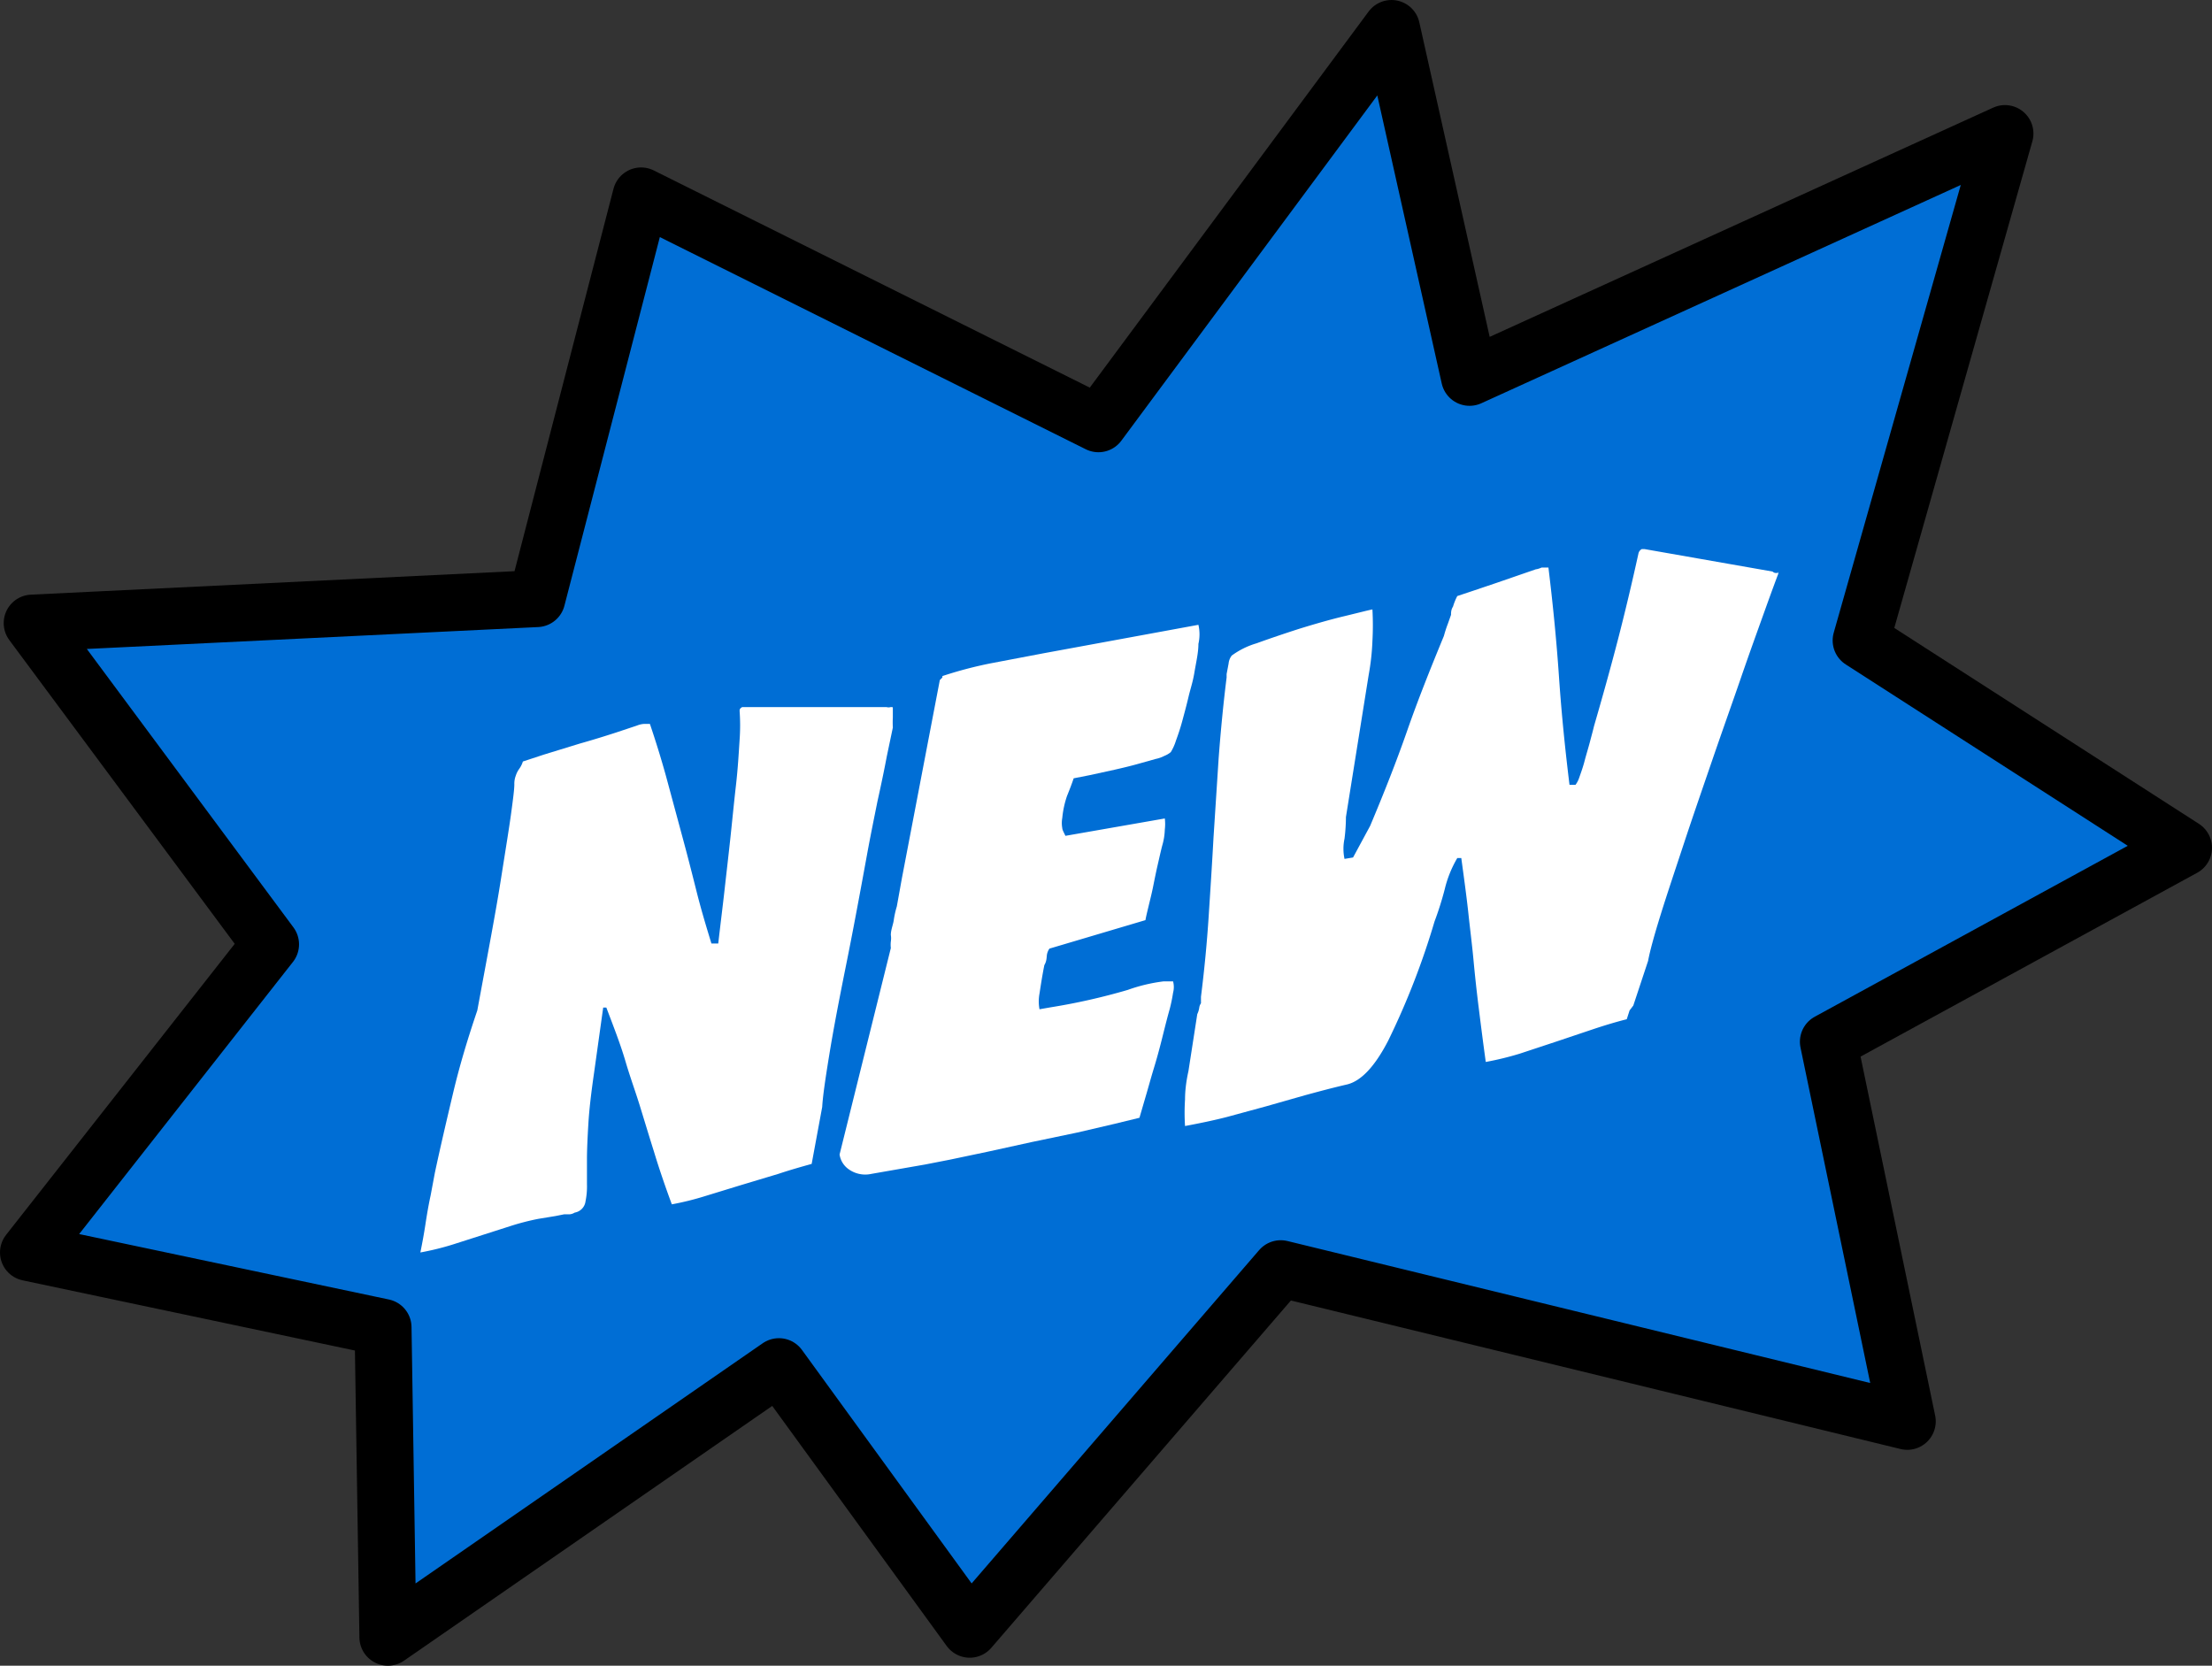 <svg xmlns="http://www.w3.org/2000/svg" width="77.67" height="58.49" viewBox="0 0 77.67 58.49"><rect x="0" y="0" width="77.67" height="58.49" fill="#333333" stroke="none"/><defs><style>.cls-1{fill:#006ed5;stroke:#000;stroke-linecap:round;stroke-linejoin:round;stroke-width:2px;}.cls-2{fill:#fff;}</style></defs><g id="レイヤー_2" data-name="レイヤー 2"><g id="デザイン"><polygon class="cls-1" points="22.51 6.88 38.57 14.88 48.86 1 51.6 13.25 70.4 4.69 65.35 22.49 76.67 29.77 64.2 36.58 66.97 49.91 44.97 44.55 34.05 57.21 27.35 47.99 13.62 57.49 13.45 46.61 1 43.98 9.5 33.16 1.13 21.88 18.85 21.02 22.51 6.88"/><path class="cls-2" d="M31.35,24.86v.07c0,.07,0,.15,0,.26a3.6,3.6,0,0,0,0,.36l-.21,1q-.13.69-.33,1.59c-.12.6-.25,1.23-.37,1.89s-.24,1.31-.37,2-.26,1.36-.39,2c-.22,1.1-.41,2.08-.56,3s-.23,1.48-.25,1.84l-.37,2c-.36.1-.75.21-1.17.35L26,41.62,24.76,42a10,10,0,0,1-1.17.29q-.37-1-.63-1.86c-.17-.54-.33-1.07-.49-1.59s-.34-1-.51-1.58-.4-1.17-.67-1.88l-.11,0-.32,2.29c-.1.69-.17,1.28-.2,1.78s-.05.93-.05,1.27,0,.63,0,.86a2.58,2.58,0,0,1-.05.6.46.46,0,0,1-.38.4.41.41,0,0,1-.18.06l-.19,0-.3.06-.61.1a8.62,8.62,0,0,0-1,.26l-1,.32-1,.32a9.5,9.5,0,0,1-1.14.28c.07-.34.13-.67.18-1s.11-.68.18-1l.15-.8c.19-.89.41-1.83.64-2.8s.52-1.93.85-2.9c.37-2,.65-3.47.82-4.55s.3-1.87.37-2.39.11-.83.11-1a.78.78,0,0,1,.05-.3.85.85,0,0,1,.12-.24.89.89,0,0,0,.13-.26l.73-.24,1.27-.39c.46-.13.88-.26,1.28-.39l.72-.24a.81.81,0,0,1,.25-.06l.21,0c.2.59.39,1.2.57,1.85l.54,2c.18.66.35,1.32.52,2s.35,1.27.53,1.86l.24,0c.08-.7.16-1.33.22-1.87s.13-1.13.2-1.78.13-1.28.2-1.89.1-1.15.13-1.62a7,7,0,0,0,0-1l0,0c0-.05,0-.09.09-.14l.07,0,5,0a.26.26,0,0,0,.14,0c.06,0,.08,0,.07,0Z"/><path class="cls-2" d="M29.48,40.54l1.8-7.25a1,1,0,0,1,0-.23.74.74,0,0,0,0-.23c0-.17.07-.33.1-.5a3.22,3.22,0,0,1,.11-.5l.18-1L33,23.88l.09-.09s0,0,0-.05a14.23,14.23,0,0,1,1.71-.45l1.84-.35,5.44-1a1.5,1.5,0,0,1,0,.67c0,.31-.08.64-.14,1s-.14.57-.21.87-.15.59-.22.85-.15.49-.22.68a1.75,1.75,0,0,1-.18.4.8.8,0,0,1-.22.13,1.17,1.17,0,0,1-.31.11l-.57.16c-.28.08-.57.15-.88.22l-.87.19-.56.11c-.06.18-.14.39-.23.61a3.33,3.33,0,0,0-.17.78,1,1,0,0,0,0,.36c0,.06.06.16.11.27l3.49-.61a1.59,1.59,0,0,1,0,.39,2.21,2.21,0,0,1-.09.56c-.05.19-.1.42-.16.68s-.11.51-.16.76-.11.48-.16.69-.09.37-.11.49l-3.37,1s-.05.06-.08.17,0,.24-.1.41c-.07.35-.12.67-.17,1a1.5,1.5,0,0,0,0,.55l.4-.07a21.89,21.89,0,0,0,2.7-.61,5.85,5.85,0,0,1,1.26-.3l.33,0a.77.77,0,0,1,0,.4,5.51,5.51,0,0,1-.12.58c-.08.28-.16.6-.26,1s-.19.73-.3,1.09-.2.7-.29,1l-.21.72-.86.21-1.33.31-1.58.33-1.55.34-1.33.28-.87.17-1.89.33a1,1,0,0,1-.85-.2A.77.77,0,0,1,29.48,40.54Z"/><path class="cls-2" d="M62.44,20.08v.07c-.08.21-.24.64-.48,1.31s-.52,1.44-.83,2.34-.65,1.85-1,2.87-.69,2-1,2.94-.59,1.77-.82,2.51-.38,1.29-.44,1.62l-.52,1.57-.13.17-.1.31c-.36.09-.76.21-1.18.35l-1.28.43L53.36,37a10.76,10.76,0,0,1-1.19.29c-.1-.72-.18-1.36-.25-1.92s-.13-1.11-.18-1.65-.12-1.08-.18-1.64-.15-1.22-.25-1.95l-.14,0a4,4,0,0,0-.44,1.09,11.23,11.23,0,0,1-.36,1.14,26.8,26.8,0,0,1-1.63,4.19q-.7,1.35-1.44,1.53c-.52.12-1,.25-1.48.38l-1.37.39-1.36.37c-.46.12-1,.23-1.48.32a7.21,7.21,0,0,1,0-.93q0-.46.12-1l.31-2a.75.75,0,0,0,.07-.23.34.34,0,0,1,.06-.15V35q.18-1.43.27-2.82c.06-.93.12-1.85.17-2.77l.18-2.78c.07-.93.16-1.88.28-2.84v-.12l.07-.37a.54.54,0,0,1,.11-.28,2.8,2.8,0,0,1,.87-.43q.69-.25,1.5-.51c.55-.17,1.07-.32,1.57-.44s.84-.21,1-.24a10.15,10.15,0,0,1,0,1.11,8.34,8.34,0,0,1-.13,1.18l-.8,5a6.33,6.33,0,0,1-.05.76,1.7,1.7,0,0,0,0,.71l.3-.05L48.11,29c.48-1.14.92-2.25,1.3-3.34s.82-2.19,1.29-3.33a4.38,4.38,0,0,1,.14-.43l.11-.31c0-.08,0-.18.07-.29a2.05,2.05,0,0,1,.15-.37l.54-.18.83-.28.84-.29.55-.19s.06,0,.2-.06l.24,0c.15,1.23.28,2.51.37,3.83s.22,2.58.37,3.8l.21,0a.89.89,0,0,0,.13-.25c.06-.17.13-.36.19-.59s.13-.45.19-.68.11-.41.14-.54c.29-1,.57-2,.83-3s.51-2.06.73-3.06a.23.23,0,0,1,.12-.16l.09,0,4.5.79a.19.19,0,0,0,.1.05s.08,0,.08,0S62.45,20.06,62.44,20.08Z"/></g></g></svg>